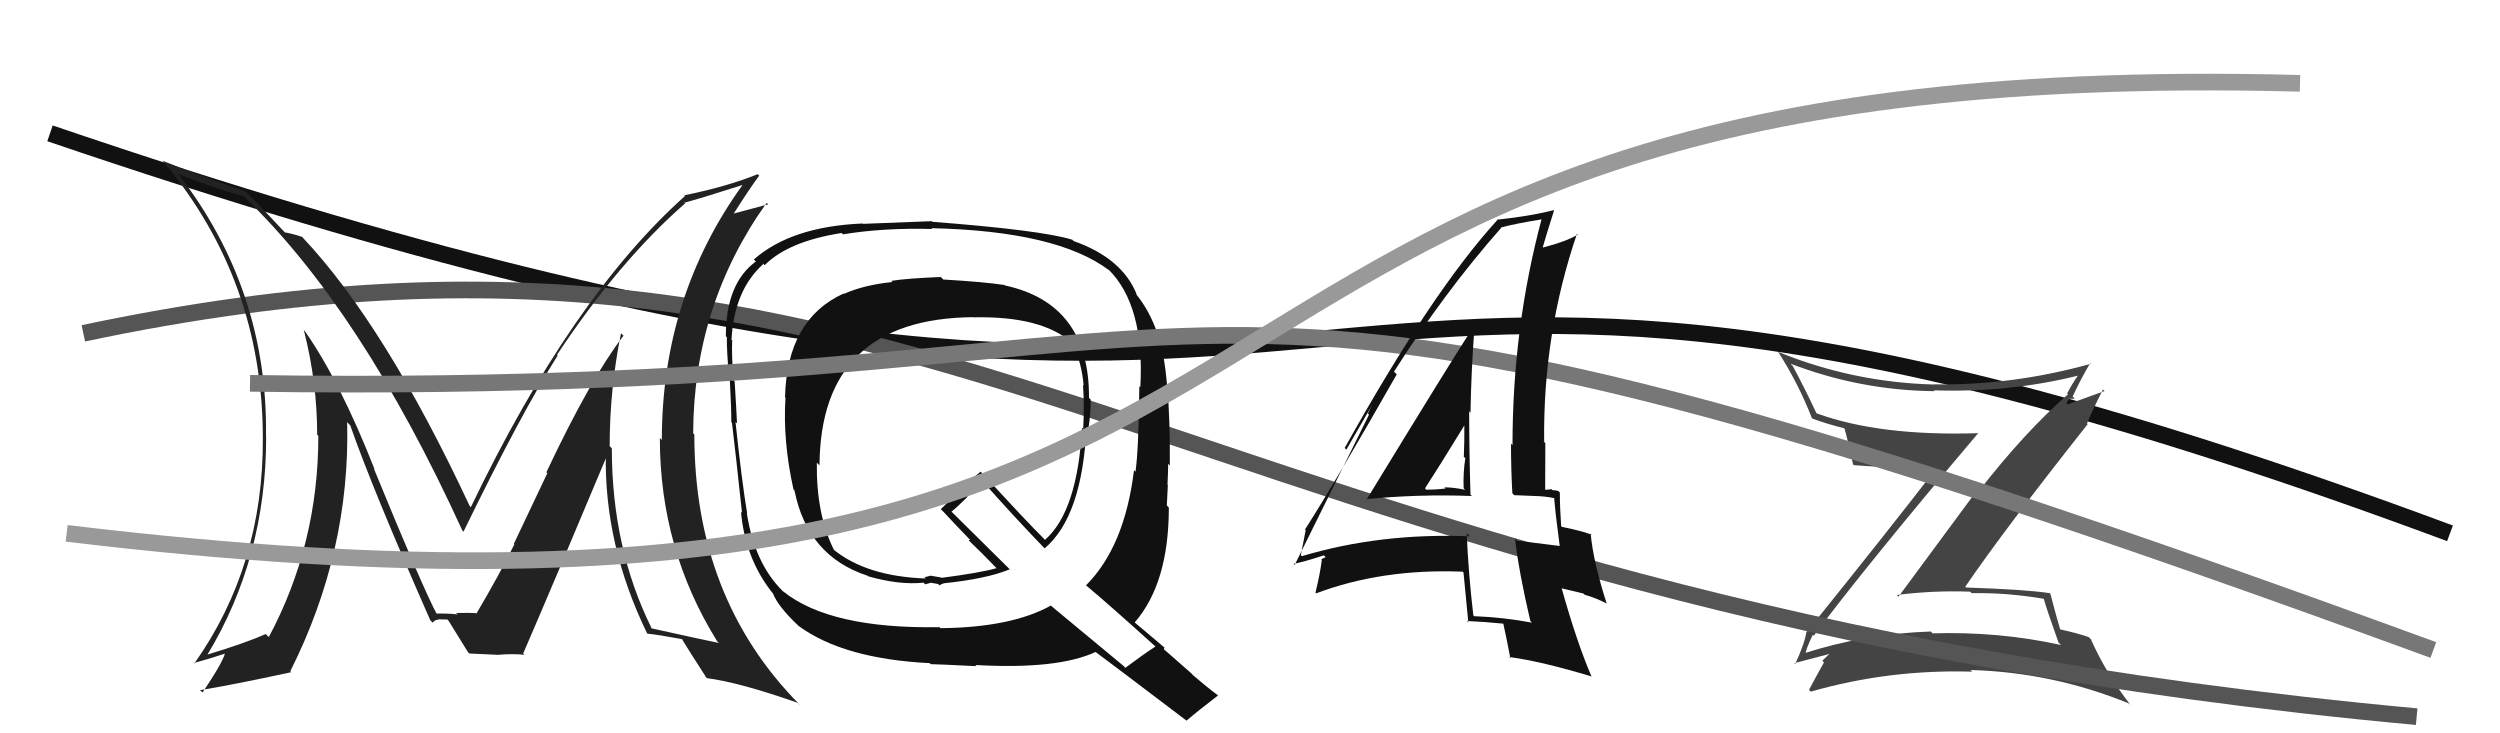 <svg xmlns="http://www.w3.org/2000/svg" width="150" height="44" viewBox="0,0,150,44"><path d="M3 8 C91 38,69 3,147 32" stroke="#111" fill="none"/><path fill="#444" d="M108.77 38.09L108.83 38.15L108.83 38.14Q112.00 33.90 118.70 25.98L118.59 25.86L118.72 25.99Q112.77 26.18 109.00 24.80L108.96 24.76L108.98 24.78Q108.32 23.36 107.56 21.95L107.61 22.01L107.43 21.82Q111.63 23.43 116.08 23.47L116.17 23.56L116.03 23.42Q120.60 23.57 124.79 22.51L124.65 22.37L124.73 22.45Q124.29 23.08 124.03 23.61L124.12 23.71L124.08 23.66Q121.53 25.87 118.71 29.49L118.63 29.41L113.91 35.80L113.81 35.70Q115.96 35.42 118.21 35.50L118.31 35.60L118.31 35.59Q120.39 35.55 122.64 35.93L122.78 36.07L122.62 35.91Q122.79 36.53 123.51 38.55L123.61 38.65L123.66 38.70Q119.95 37.88 115.95 38.00L115.95 38.00L115.85 37.89Q111.90 38.02 108.24 39.20L108.21 39.16L108.33 39.28Q108.31 39.04 108.77 38.08ZM107.67 39.81L107.65 39.78L107.66 39.79Q108.53 39.56 110.13 39.14L110.05 39.07L110.01 39.02Q109.76 39.23 109.34 39.64L109.39 39.70L109.44 39.74Q109.15 40.25 108.54 41.39L108.58 41.43L108.64 41.50Q113.35 40.15 118.33 40.30L118.17 40.14L118.23 40.20Q123.17 40.34 127.74 42.21L127.80 42.27L127.84 42.31Q126.37 40.42 125.46 38.37L125.51 38.41L125.33 38.23Q124.62 37.98 123.55 37.75L123.64 37.84L123.63 37.83Q123.40 37.07 123.02 35.62L123.06 35.66L122.99 35.59Q121.55 35.37 117.97 35.25L117.90 35.19L117.92 35.20Q120.23 31.81 125.26 25.45L125.24 25.43L125.22 25.41Q125.50 24.70 126.18 23.37L126.28 23.46L124.04 24.27L124.00 24.23Q124.00 24.08 124.15 23.97L124.12 23.93L124.49 23.92L124.36 23.79Q124.84 22.75 125.41 21.79L125.43 21.82L125.44 21.83Q120.74 23.14 116.02 23.06L116.12 23.17L116.02 23.07Q111.17 22.94 106.68 21.11L106.74 21.17L106.70 21.13Q107.91 23.02 108.71 25.08L108.69 25.06L108.75 25.12Q109.59 25.43 110.66 25.70L110.66 25.70L110.67 25.71Q110.87 26.41 111.18 27.85L111.14 27.82L111.23 27.91Q112.68 28.02 115.99 28.17L116.08 28.26L116.06 28.25Q113.58 31.48 108.41 37.91L108.45 37.96L108.39 37.89Q108.28 38.62 107.71 39.84Z"/><path d="M5 20 C57 9,69 36,145 43" stroke="#555" fill="none"/><path fill="#111" d="M56.46 16.63L56.45 16.62L56.45 16.62Q54.43 16.70 53.48 16.85L53.59 16.97L53.55 16.92Q51.86 17.09 50.64 17.63L50.61 17.60L50.62 17.61Q47.22 19.15 47.10 23.84L47.08 23.82L47.13 23.86Q46.96 26.44 47.61 29.37L47.60 29.36L47.67 29.43Q48.45 33.37 52.07 34.55L52.18 34.67L52.10 34.58Q53.96 35.11 55.41 34.96L55.51 35.06L55.87 34.96L55.88 34.97Q56.10 35.00 56.29 35.04L56.26 35.01L56.38 35.13Q56.45 35.05 56.60 35.01L56.62 35.03L56.60 35.00Q59.21 34.73 60.58 34.16L60.70 34.27L57.06 30.67L57.09 30.70Q57.45 30.41 58.06 29.80L58.03 29.77L58.99 28.91L58.98 28.90Q60.72 30.87 62.70 32.93L62.64 32.87L62.68 32.90Q64.93 31.00 65.19 25.63L65.30 25.74L65.30 25.74Q65.44 24.89 65.44 23.97L65.41 23.95L65.34 23.87Q65.37 18.23 60.31 17.13L60.31 17.13L60.27 17.10Q59.11 16.92 56.60 16.77ZM69.27 38.73L69.32 38.78L69.33 38.79Q68.70 39.19 67.52 40.07L67.43 39.97L63.15 36.42L63.06 36.33Q60.69 37.65 56.43 37.69L56.30 37.57L56.36 37.63Q49.81 37.74 47.00 35.49L46.98 35.48L46.92 35.42Q45.27 33.76 44.81 30.79L44.64 30.62L44.83 30.81Q44.51 28.89 44.13 25.32L44.24 25.42L44.22 25.41Q44.19 24.66 44.08 22.90L44.01 22.83L44.01 22.83Q43.89 21.31 43.93 20.44L44.02 20.52L43.89 20.39Q44.05 17.40 45.80 15.84L45.72 15.75L45.88 15.91Q47.30 14.48 50.50 13.98L50.55 14.03L50.58 14.06Q53.03 13.66 55.93 13.74L55.86 13.67L55.87 13.69Q63.43 13.86 66.55 16.22L66.49 16.16L66.50 16.16Q68.69 18.32 68.42 23.23L68.45 23.25L68.36 23.17Q68.32 26.97 68.13 28.30L68.02 28.19L68.04 28.21Q67.48 32.80 65.16 35.12L65.12 35.08L65.16 35.12Q66.54 36.27 69.28 38.75ZM64.32 14.36L64.38 14.42L64.33 14.38Q62.47 13.81 55.96 13.31L55.94 13.30L55.91 13.27Q54.56 13.32 51.78 13.43L51.73 13.39L51.75 13.41Q47.47 13.59 45.23 15.57L45.27 15.61L45.35 15.69Q43.55 17.01 43.55 20.17L43.56 20.18L43.61 20.23Q43.60 21.05 43.75 22.77L43.69 22.71L43.79 22.81Q43.88 24.46 43.88 25.33L43.83 25.28L43.92 25.38Q44.14 27.19 44.52 30.77L44.48 30.73L44.46 30.72Q44.71 33.48 46.31 35.53L46.39 35.61L46.37 35.59Q46.67 36.38 47.89 37.53L47.88 37.52L47.92 37.56Q50.61 39.53 55.79 39.79L55.76 39.76L55.84 39.85Q56.19 39.85 58.59 39.97L58.59 39.97L58.52 39.90Q63.45 40.18 65.73 39.12L65.73 39.11L65.75 39.13Q66.46 39.65 71.18 43.23L71.23 43.28L71.19 43.24Q71.80 42.71 73.09 41.72L73.13 41.76L73.13 41.76Q72.39 41.21 71.59 40.52L71.48 40.40L69.84 38.96L69.84 38.81L70.03 38.99Q69.27 38.35 68.05 37.32L68.19 37.46L68.08 37.35Q70.13 34.99 70.13 30.46L70.11 30.43L70.01 30.33Q70.03 29.94 70.07 29.10L70.18 29.21L70.05 29.08Q70.09 28.25 70.09 27.83L70.21 27.95L70.19 27.92Q70.23 22.44 69.50 20.08L69.39 19.97L69.45 20.03Q69.00 18.67 68.13 17.60L68.08 17.56L68.21 17.68Q67.34 15.49 64.41 14.46ZM58.42 19.05L58.44 19.07L58.41 19.04Q62.47 18.95 64.30 20.55L64.28 20.54L64.37 20.62Q64.91 21.81 65.02 23.14L65.07 23.18L64.98 23.10Q65.07 24.37 64.99 25.74L64.94 25.68L64.92 25.67Q64.65 30.68 62.70 32.39L62.62 32.31L62.61 32.30Q61.49 31.18 58.98 28.44L58.99 28.45L58.83 28.30Q58.01 28.99 56.45 30.55L56.51 30.61L56.61 30.71Q57.16 31.31 58.30 32.49L58.21 32.39L58.12 32.42L58.17 32.47Q58.82 33.08 59.85 34.15L59.76 34.06L59.79 34.09Q58.81 34.37 56.49 34.67L56.47 34.65L55.83 34.54L55.50 34.63L55.46 34.63L55.54 34.71Q51.95 34.58 49.97 32.94L49.99 32.96L50.05 33.02Q48.97 30.89 49.01 27.76L49.17 27.92L49.17 27.92Q49.23 19.11 58.40 19.03Z"/><path fill="#222" d="M37.31 20.04L37.28 20.01L37.41 20.14Q35.44 22.70 32.78 28.34L32.84 28.39L30.83 32.63L30.86 32.66Q29.94 34.52 28.61 36.77L28.67 36.83L28.73 36.89Q29.04 36.74 27.37 36.78L27.39 36.81L27.48 36.89Q27.39 36.81 26.14 36.81L26.15 36.83L26.24 36.91Q25.36 35.27 22.43 28.11L22.50 28.19L22.48 28.17Q20.40 22.88 18.30 19.88L18.16 19.73L18.23 19.81Q19.03 22.93 19.03 26.09L18.95 26.01L19.10 26.15Q19.10 32.66 16.13 38.22L15.97 38.07L15.95 38.04Q14.79 38.56 12.43 39.28L12.36 39.21L12.44 39.29Q15.97 33.45 15.97 26.22L16.03 26.28L15.96 26.21Q16.09 17.40 10.69 10.43L10.56 10.31L10.68 10.43Q12.26 11.10 14.62 11.78L14.63 11.79L14.61 11.77Q21.65 18.50 27.74 31.83L27.73 31.82L27.81 31.90Q31.25 24.83 33.46 21.33L33.39 21.26L33.42 21.29Q37.15 15.66 41.11 12.20L40.92 12.00L41.08 12.16Q42.25 11.84 44.61 11.08L44.61 11.08L44.58 11.06Q39.71 17.79 39.71 26.40L39.58 26.27L39.59 26.28Q39.59 32.94 43.02 38.46L43.10 38.55L43.14 38.58Q41.83 38.31 39.09 37.70L38.98 37.58L39.10 37.70Q36.71 32.88 36.71 26.91L36.70 26.89L36.58 26.77Q36.58 23.35 37.26 20.00ZM38.81 37.98L38.77 37.95L38.85 38.02Q39.48 38.08 40.93 38.35L41.04 38.47L40.91 38.34Q41.39 39.12 42.35 40.61L42.27 40.54L42.42 40.69Q44.40 40.95 47.86 42.17L48.02 42.33L47.97 42.27Q41.66 35.89 41.66 26.07L41.71 26.11L41.59 26.00Q41.62 18.30 46.00 12.17L46.09 12.26L43.81 12.87L43.92 12.98Q44.90 11.42 45.55 10.54L45.49 10.48L45.46 10.45Q43.68 11.18 41.05 11.72L40.97 11.63L41.10 11.76Q34.30 17.83 28.25 30.43L28.18 30.36L28.19 30.38Q23.11 19.50 18.16 14.25L18.07 14.16L18.11 14.21Q17.66 14.05 17.09 13.94L17.18 14.04L15.91 12.69L15.80 12.58Q15.40 12.10 14.72 11.50L14.54 11.32L14.69 11.47Q11.53 10.37 9.74 9.64L9.75 9.65L9.85 9.75Q15.77 16.88 15.77 26.29L15.73 26.25L15.77 26.29Q15.81 33.94 11.66 39.81L11.61 39.76L11.63 39.78Q12.36 39.59 13.65 39.17L13.58 39.10L13.52 39.04Q13.56 39.46 12.15 41.55L12.12 41.52L12.00 41.41Q13.98 41.09 17.48 40.33L17.33 40.19L17.42 40.27Q21.02 33.10 20.83 25.33L21.00 25.51L21.01 25.51Q22.34 29.32 25.81 37.20L25.86 37.26L25.96 37.36Q26.09 37.18 26.31 37.18L26.30 37.16L26.84 37.17L26.91 37.24Q27.28 37.84 28.08 39.13L28.13 39.18L28.16 39.21Q29.87 39.29 29.87 39.29L29.76 39.17L29.87 39.29Q30.82 39.21 31.47 39.29L31.45 39.27L31.39 39.21Q33.08 35.31 36.43 27.31L36.28 27.15L36.35 27.23Q36.24 32.68 38.83 38.01Z"/><path d="M15 23 C82 24,64 9,146 39" stroke="#777" fill="none"/><path fill="#111" d="M81.88 29.87L81.88 29.87L81.96 29.95Q85.12 29.64 88.31 29.76L88.22 29.67L88.23 29.67Q88.15 27.08 88.15 24.68L88.21 24.74L88.23 24.77Q88.27 22.32 88.46 19.77L88.39 19.70L88.36 19.68Q87.20 21.45 81.99 29.98ZM91.85 37.29L91.88 37.32L91.92 37.36Q90.23 37.04 88.44 36.97L88.44 36.96L88.40 36.92Q88.11 34.47 88.00 31.99L88.03 32.02L88.19 32.18Q82.83 31.96 78.11 33.37L78.01 33.27L78.05 33.31Q78.15 32.80 78.34 31.81L78.36 31.83L78.30 31.77Q80.23 28.75 83.80 22.47L83.79 22.45L83.64 22.30Q86.65 17.55 90.08 13.66L90.02 13.61L90.06 13.65Q90.89 13.42 92.57 13.15L92.59 13.17L92.51 13.09Q90.75 19.66 90.75 26.71L90.63 26.59L90.66 26.62Q90.66 28.11 90.74 29.59L90.85 29.71L92.09 29.76L92.08 29.76Q92.67 29.77 93.28 29.89L93.21 29.81L93.25 29.86Q93.32 30.80 93.58 32.74L93.72 32.88L93.60 32.76Q92.52 32.63 91.03 32.44L91.04 32.45L90.90 32.31Q91.13 34.32 91.82 37.26ZM93.45 29.41L93.53 29.49L93.50 29.46Q93.34 29.41 93.15 29.41L93.09 29.35L92.74 29.39L92.71 29.36Q92.72 28.00 92.72 26.59L92.56 26.43L92.65 26.51Q92.57 20.04 94.62 14.02L94.69 14.09L94.67 14.07Q94.04 14.47 92.59 14.85L92.58 14.83L92.57 14.82Q92.79 14.05 93.24 12.64L93.13 12.53L93.21 12.61Q91.88 12.96 89.83 13.18L89.81 13.17L89.84 13.20Q85.90 17.52 80.68 26.88L80.78 26.98L82.88 23.34L82.88 23.33Q82.34 24.23 82.07 24.81L82.14 24.88L77.68 33.90L77.62 33.83Q78.29 33.70 79.43 33.32L79.54 33.43L79.28 33.55L79.31 33.58Q79.23 34.30 78.93 35.56L78.98 35.61L78.97 35.60Q82.92 34.11 87.76 34.30L87.80 34.34L87.81 34.35Q87.91 35.37 88.10 37.35L88.06 37.30L88.02 37.26Q89.13 37.31 90.20 37.42L90.11 37.34L90.20 37.43Q90.36 38.12 90.62 39.49L90.62 39.49L90.55 39.42Q92.49 39.68 95.50 40.59L95.56 40.66L95.49 40.59Q94.62 38.57 93.70 35.30L93.70 35.30L95.00 35.61L95.09 35.69Q95.72 35.86 96.40 36.21L96.47 36.28L96.40 36.21Q95.59 33.69 95.44 32.01L95.45 32.02L95.51 32.08Q94.85 31.84 93.71 31.61L93.75 31.65L93.67 31.57Q93.59 30.42 93.59 29.55ZM85.51 29.31L85.49 29.29L85.50 29.30Q86.31 28.06 87.87 25.51L87.96 25.59L87.86 25.49Q87.87 26.45 87.83 27.40L87.80 27.38L87.92 27.49Q87.78 28.35 87.82 29.30L87.97 29.45L87.91 29.39Q87.23 29.24 86.66 29.24L86.80 29.38L86.73 29.31Q86.18 29.38 85.57 29.38Z"/><path d="M4 32 C87 42,62 3,138 5" stroke="#999" fill="none"/></svg>
